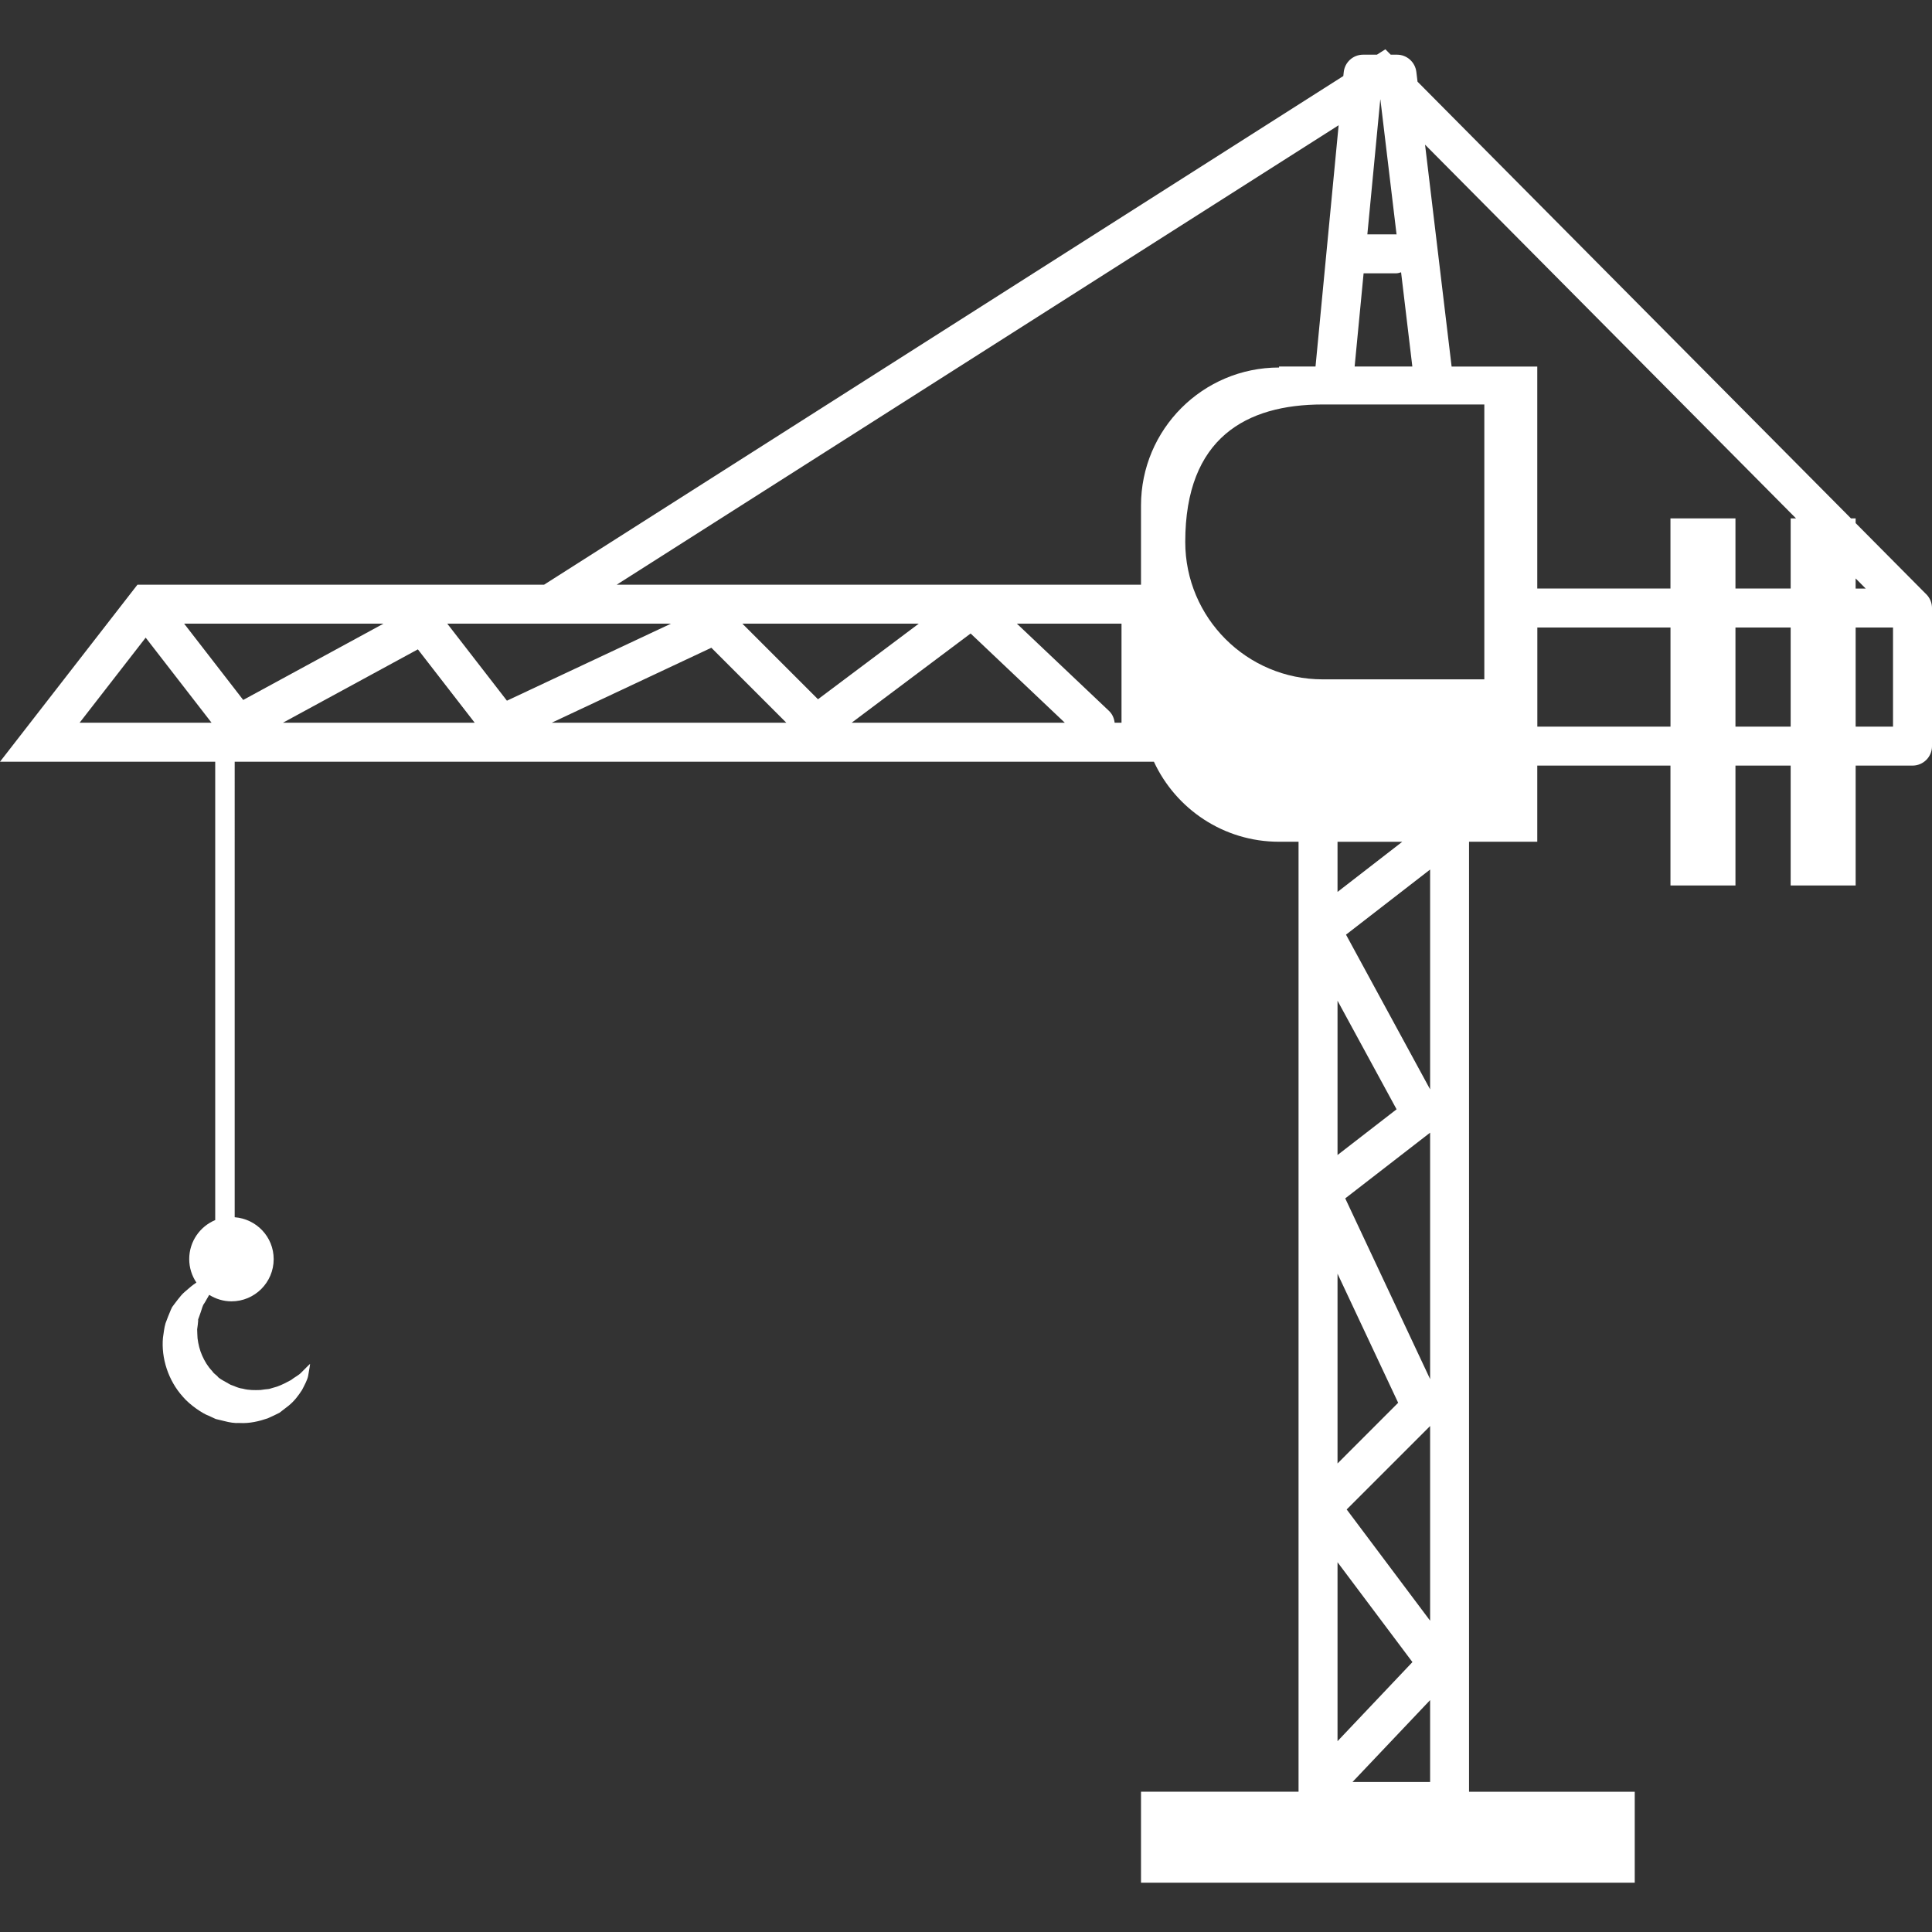 <svg xmlns="http://www.w3.org/2000/svg" width="512" height="512" viewBox="0 0 502.298 502.298" enable-background="new 0 0 502.298 502.298"><rect x="0" y="0" width="502.298" height="502.298" fill="#333333" stroke="none"/><path d="M500.824 154.513l-.01-.005-.006-.005-18.364-18.506v-1.223h-1.21L368.542 21.236l-.31-2.552c-.314-2.55-2.47-4.468-5.03-4.468h-1.632l-1.39-1.4-2.198 1.4h-3.59c-2.615 0-4.795 1.984-5.04 4.58l-.105.974L141.46 152.01H35.738L0 198.04h55.954v119.166c-3.966 1.658-6.758 5.565-6.758 10.14 0 2.26.695 4.362 1.866 6.107-.936.603-1.877 1.4-2.892 2.298-.92.758-1.35 1.413-1.948 2.125l-.843 1.104-.42.568-.218.298-.364.785c-.465 1.068-.892 2.213-1.335 3.385-.362 1.186-.465 2.472-.675 3.78-.48 5.236 1.338 11.102 5.204 15.37 1.754 2.08 5.16 4.41 6.758 4.936l.738.35.378.172.184.093.47.207.027.012.064.02.123.023 2.006.486c1.324.345 2.64.58 3.972.498 2.63.155 5.133-.464 7.313-1.213 1.07-.493 2.106-.942 3.048-1.445.85-.656 1.675-1.286 2.465-1.905 1.513-1.247 2.55-2.708 3.4-4.01.748-1.435 1.39-2.654 1.588-3.63.38-1.984.514-3.172.514-3.172s-.884.8-2.29 2.255c-.7.754-1.772 1.22-2.657 1.944-1.058.572-2.31 1.24-3.62 1.71-.667.2-1.368.4-2.09.613-.764.06-1.502.175-2.246.273-1.52.055-3.073.077-4.58-.34-.778-.087-1.52-.355-2.242-.678l-.974-.355V360l-.357-.195-.71-.405c-.942-.523-2.08-1.14-2.294-1.555-.444-.476-.97-.695-1.44-1.438-1.09-1.134-1.918-2.522-2.55-3.95-.645-1.45-1.02-2.978-1.21-4.525-.013-.772-.11-1.55-.1-2.32.107-.756.213-1.51.268-2.282l.01-.14.007-.08.005-.032c.164-.372-.236.48-.19.39l.012-.03.117-.332.246-.667.46-1.304c.285-.86.536-1.827.872-2.21.476-.713.854-1.52 1.33-2.277 1.685 1.05 3.653 1.685 5.782 1.685 6.056 0 10.976-4.913 10.976-10.977 0-5.776-4.47-10.45-10.137-10.89V198.035H300c5.695 12.276 18.11 20.81 32.533 20.81h5.075V465.83h-40.96v23.652h128.367v-23.65h-43.082V218.844h17.74v-19.8h34.628v31.166H451.2v-31.165h14.353v31.166h16.894v-31.165h14.787c2.803 0 5.067-2.265 5.067-5.067v-35.894c-.004-1.39-.568-2.65-1.473-3.57zM358.854 25.866l.038.04 4.197 35.055c-.05 0-.1-.03-.143-.03h-7.45l3.357-35.064zm-4.334 45.196h8.428c.472 0 .883-.145 1.318-.268l2.927 24.5H352.19l2.33-24.232zM20.698 187.902l17.175-22.12 17.13 22.12H20.697zm27.177-25.76h51.832l-36.475 19.836-15.357-19.836zm25.68 25.76l35.086-19.077 14.778 19.078H73.555zm42.732-25.76h58.166l-42.657 20.03-15.51-20.03zm27.15 25.76l41.507-19.493 19.494 19.493h-61zm49.568-25.76h45.87l-26.208 19.655-19.662-19.655zm28.41 25.76l30.936-23.2 24.49 23.2h-55.425zm70.166 0h-1.788c-.126-1.137-.584-2.24-1.483-3.09l-23.93-22.67h27.2v25.76zm5.067-56.464v20.572H160.344L348.03 32.564l-6.01 62.73h-9.482v.256c-19.824 0-35.89 16.07-35.89 35.888zm75.164 331.855h-20.174l20.175-21.286v21.286zm-24.07-10.604v-46.53l19.475 25.964-19.475 20.565zm24.07-31.324l-21.688-28.926 21.69-21.69v50.616zm-24.07-40.88v-49.343l15.765 33.565-15.765 15.778zm24.07-21.94l-22.066-46.98 22.067-17.084v64.065zm-24.07-58.253v-40.12l15.354 28.234-15.354 11.886zm24.07-17.073l-21.864-40.218 21.865-16.93v57.148zm-24.07-51.33v-13.04h16.837l-16.837 13.04zm38.167-55.265h-42.024c-19.73 0-35.732-16-35.732-35.73 0-27.156 15.984-35.723 35.71-35.736h42.047v71.465zm48.4 12.288h-34.62v-25.76h34.62v25.76zm31.245 0H451.2v-25.76h14.352v25.76zm0-54.14v18.238H451.2v-18.237H434.3v18.238h-34.627V95.3h-22.27l-6.906-57.69 96.454 97.17h-1.4v-.005zm16.888 15.612l2.62 2.632h-2.62v-2.632zm9.722 38.528h-9.718v-25.76h9.718v25.76z" fill="#fff"/></svg>